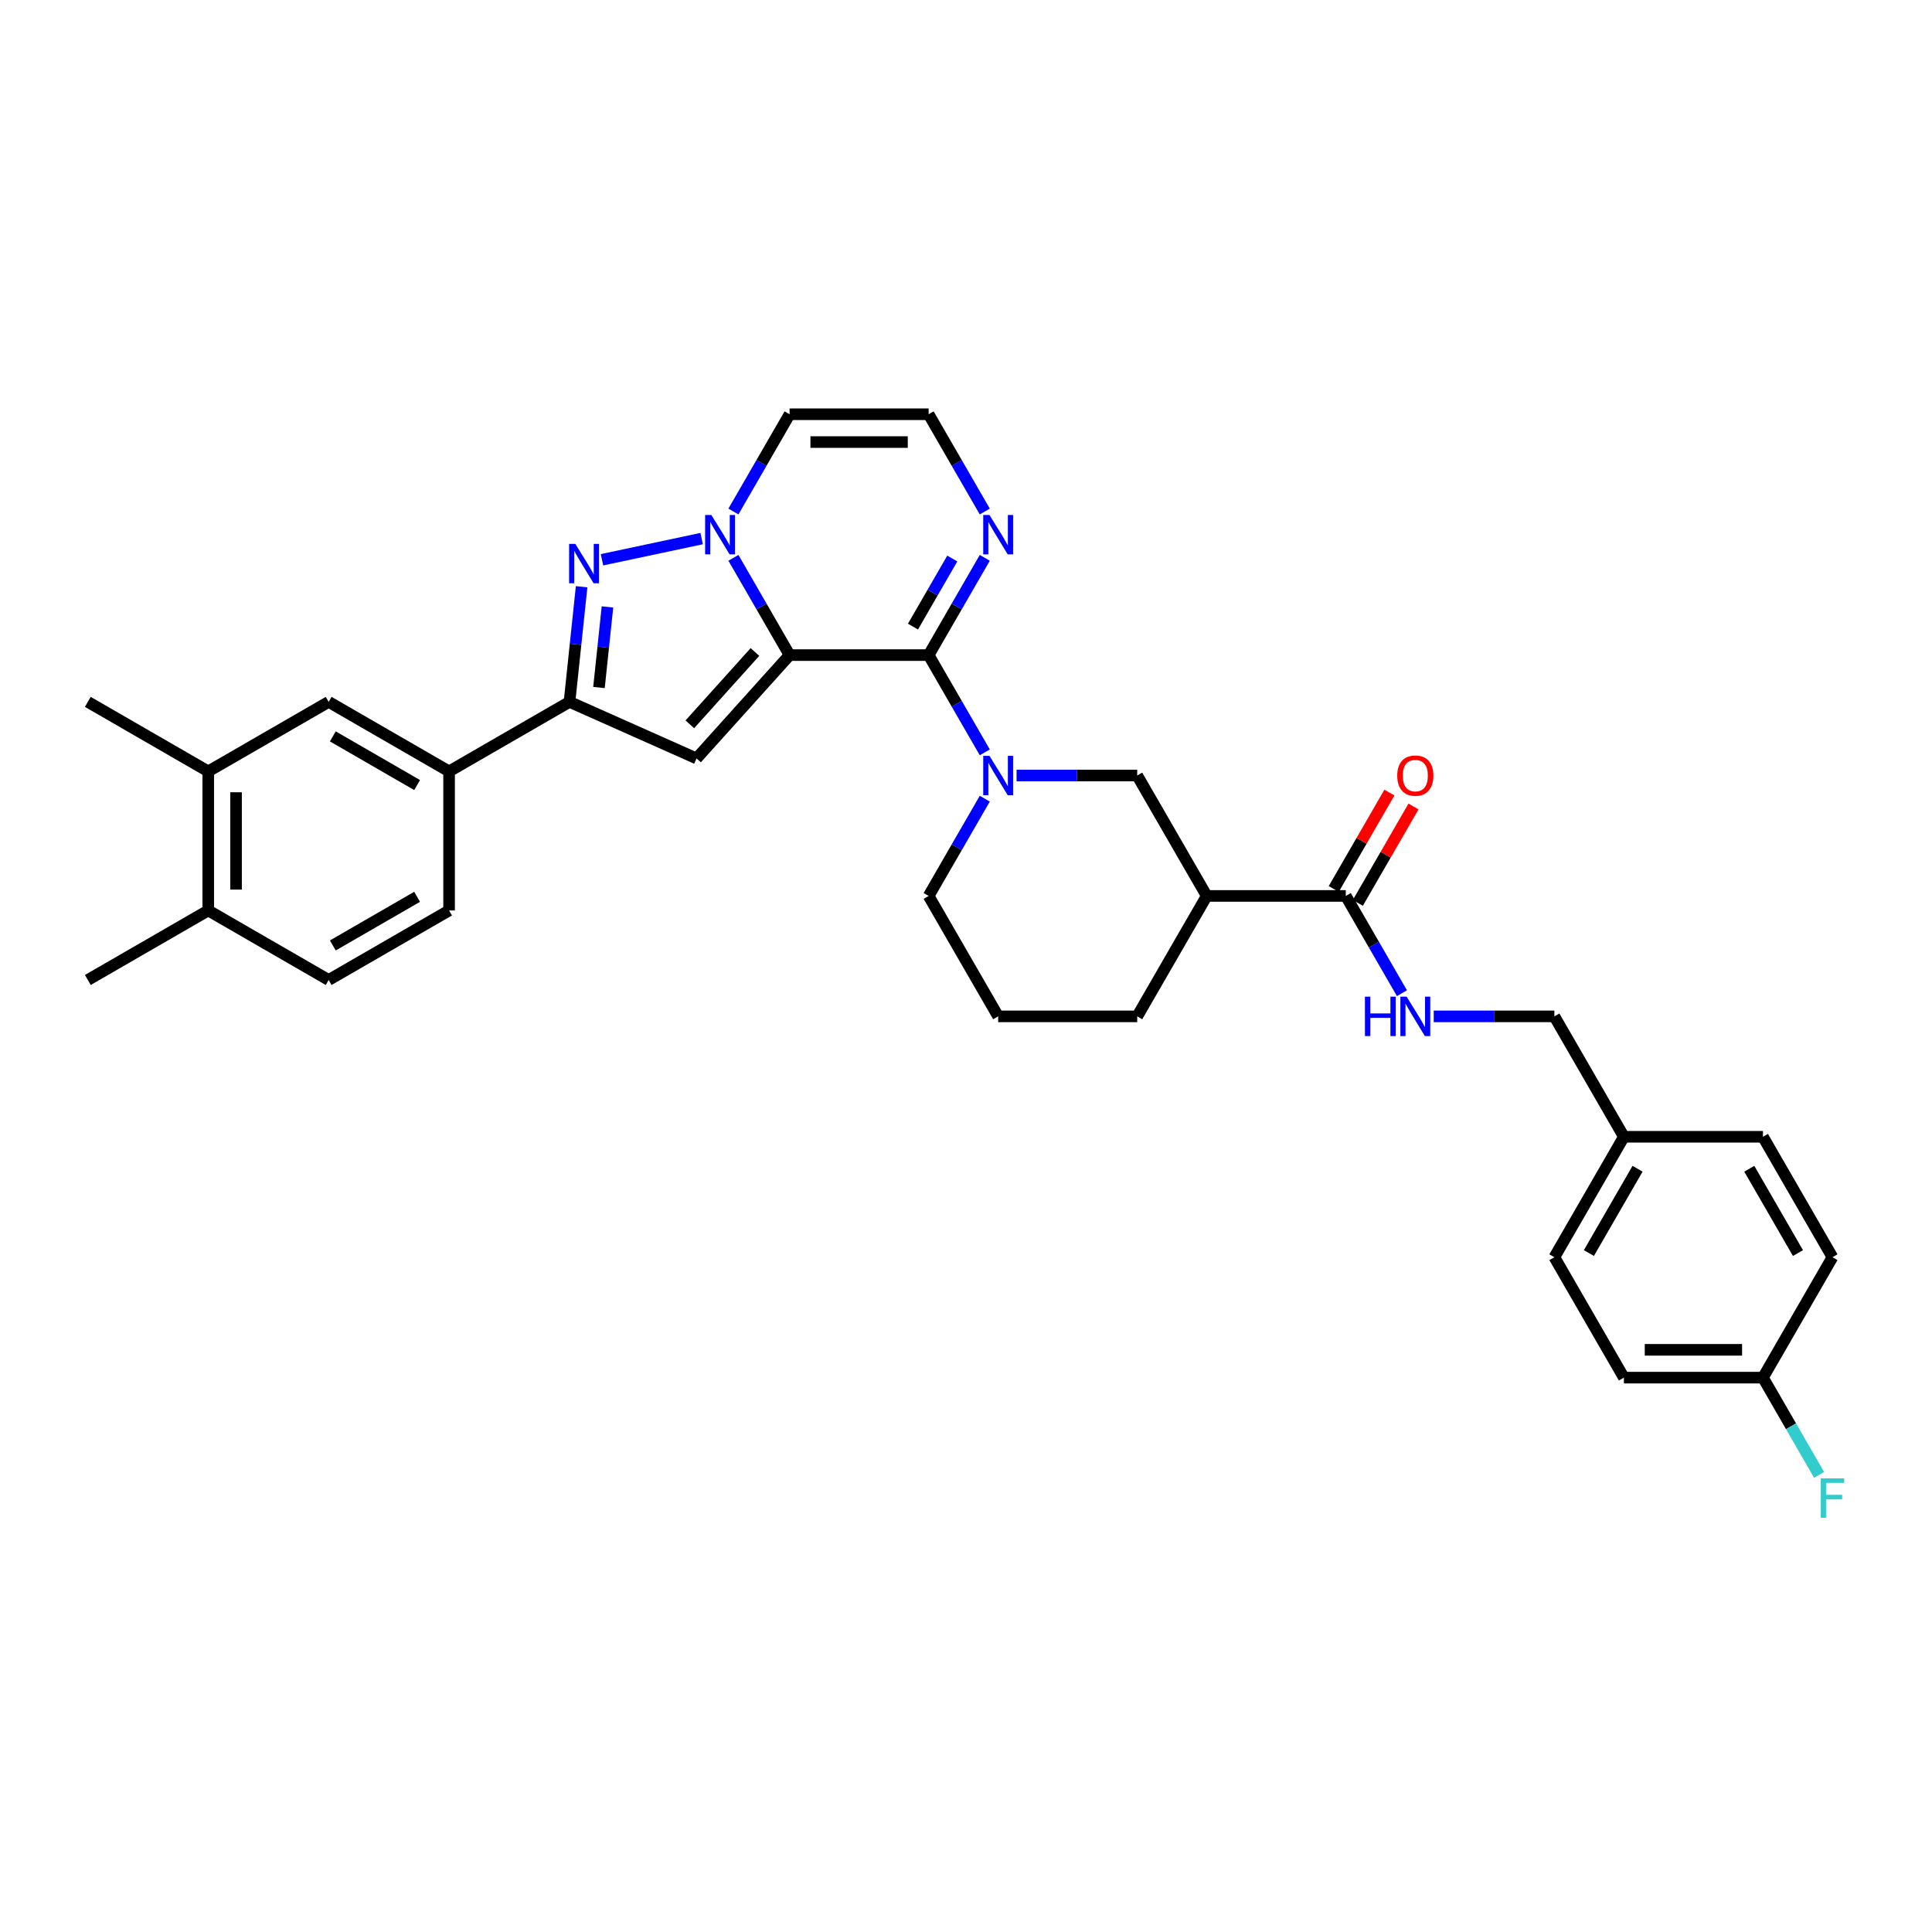 <?xml version='1.0' encoding='iso-8859-1'?>
<svg version='1.1' baseProfile='full'
              xmlns='http://www.w3.org/2000/svg'
                      xmlns:rdkit='http://www.rdkit.org/xml'
                      xmlns:xlink='http://www.w3.org/1999/xlink'
                  xml:space='preserve'
width='1000px' height='1000px' viewBox='0 0 1000 1000'>
<!-- END OF HEADER -->
<rect style='opacity:1.0;fill:#FFFFFF;stroke:none' width='1000' height='1000' x='0' y='0'> </rect>
<path class='bond-0' d='M 408.687,339.078 L 394.155,313.908' style='fill:none;fill-rule:evenodd;stroke:#000000;stroke-width:6px;stroke-linecap:butt;stroke-linejoin:miter;stroke-opacity:1' />
<path class='bond-0' d='M 394.155,313.908 L 379.623,288.738' style='fill:none;fill-rule:evenodd;stroke:#0000FF;stroke-width:6px;stroke-linecap:butt;stroke-linejoin:miter;stroke-opacity:1' />
<path class='bond-1' d='M 408.687,339.078 L 480.66,339.078' style='fill:none;fill-rule:evenodd;stroke:#000000;stroke-width:6px;stroke-linecap:butt;stroke-linejoin:miter;stroke-opacity:1' />
<path class='bond-2' d='M 408.687,339.078 L 360.527,392.564' style='fill:none;fill-rule:evenodd;stroke:#000000;stroke-width:6px;stroke-linecap:butt;stroke-linejoin:miter;stroke-opacity:1' />
<path class='bond-2' d='M 390.766,337.469 L 357.054,374.91' style='fill:none;fill-rule:evenodd;stroke:#000000;stroke-width:6px;stroke-linecap:butt;stroke-linejoin:miter;stroke-opacity:1' />
<path class='bond-3' d='M 363.171,278.773 L 311.586,289.738' style='fill:none;fill-rule:evenodd;stroke:#0000FF;stroke-width:6px;stroke-linecap:butt;stroke-linejoin:miter;stroke-opacity:1' />
<path class='bond-10' d='M 379.623,264.757 L 394.155,239.587' style='fill:none;fill-rule:evenodd;stroke:#0000FF;stroke-width:6px;stroke-linecap:butt;stroke-linejoin:miter;stroke-opacity:1' />
<path class='bond-10' d='M 394.155,239.587 L 408.687,214.417' style='fill:none;fill-rule:evenodd;stroke:#000000;stroke-width:6px;stroke-linecap:butt;stroke-linejoin:miter;stroke-opacity:1' />
<path class='bond-4' d='M 480.66,339.078 L 495.192,364.248' style='fill:none;fill-rule:evenodd;stroke:#000000;stroke-width:6px;stroke-linecap:butt;stroke-linejoin:miter;stroke-opacity:1' />
<path class='bond-4' d='M 495.192,364.248 L 509.724,389.418' style='fill:none;fill-rule:evenodd;stroke:#0000FF;stroke-width:6px;stroke-linecap:butt;stroke-linejoin:miter;stroke-opacity:1' />
<path class='bond-6' d='M 480.66,339.078 L 495.192,313.908' style='fill:none;fill-rule:evenodd;stroke:#000000;stroke-width:6px;stroke-linecap:butt;stroke-linejoin:miter;stroke-opacity:1' />
<path class='bond-6' d='M 495.192,313.908 L 509.724,288.738' style='fill:none;fill-rule:evenodd;stroke:#0000FF;stroke-width:6px;stroke-linecap:butt;stroke-linejoin:miter;stroke-opacity:1' />
<path class='bond-6' d='M 472.553,324.33 L 482.726,306.711' style='fill:none;fill-rule:evenodd;stroke:#000000;stroke-width:6px;stroke-linecap:butt;stroke-linejoin:miter;stroke-opacity:1' />
<path class='bond-6' d='M 482.726,306.711 L 492.898,289.092' style='fill:none;fill-rule:evenodd;stroke:#0000FF;stroke-width:6px;stroke-linecap:butt;stroke-linejoin:miter;stroke-opacity:1' />
<path class='bond-5' d='M 360.527,392.564 L 294.777,363.29' style='fill:none;fill-rule:evenodd;stroke:#000000;stroke-width:6px;stroke-linecap:butt;stroke-linejoin:miter;stroke-opacity:1' />
<path class='bond-33' d='M 301.04,303.702 L 297.908,333.496' style='fill:none;fill-rule:evenodd;stroke:#0000FF;stroke-width:6px;stroke-linecap:butt;stroke-linejoin:miter;stroke-opacity:1' />
<path class='bond-33' d='M 297.908,333.496 L 294.777,363.29' style='fill:none;fill-rule:evenodd;stroke:#000000;stroke-width:6px;stroke-linecap:butt;stroke-linejoin:miter;stroke-opacity:1' />
<path class='bond-33' d='M 314.416,314.145 L 312.224,335.001' style='fill:none;fill-rule:evenodd;stroke:#0000FF;stroke-width:6px;stroke-linecap:butt;stroke-linejoin:miter;stroke-opacity:1' />
<path class='bond-33' d='M 312.224,335.001 L 310.032,355.857' style='fill:none;fill-rule:evenodd;stroke:#000000;stroke-width:6px;stroke-linecap:butt;stroke-linejoin:miter;stroke-opacity:1' />
<path class='bond-9' d='M 526.176,401.408 L 557.398,401.408' style='fill:none;fill-rule:evenodd;stroke:#0000FF;stroke-width:6px;stroke-linecap:butt;stroke-linejoin:miter;stroke-opacity:1' />
<path class='bond-9' d='M 557.398,401.408 L 588.62,401.408' style='fill:none;fill-rule:evenodd;stroke:#000000;stroke-width:6px;stroke-linecap:butt;stroke-linejoin:miter;stroke-opacity:1' />
<path class='bond-21' d='M 509.724,413.399 L 495.192,438.569' style='fill:none;fill-rule:evenodd;stroke:#0000FF;stroke-width:6px;stroke-linecap:butt;stroke-linejoin:miter;stroke-opacity:1' />
<path class='bond-21' d='M 495.192,438.569 L 480.66,463.739' style='fill:none;fill-rule:evenodd;stroke:#000000;stroke-width:6px;stroke-linecap:butt;stroke-linejoin:miter;stroke-opacity:1' />
<path class='bond-11' d='M 294.777,363.29 L 232.446,399.277' style='fill:none;fill-rule:evenodd;stroke:#000000;stroke-width:6px;stroke-linecap:butt;stroke-linejoin:miter;stroke-opacity:1' />
<path class='bond-12' d='M 509.724,264.757 L 495.192,239.587' style='fill:none;fill-rule:evenodd;stroke:#0000FF;stroke-width:6px;stroke-linecap:butt;stroke-linejoin:miter;stroke-opacity:1' />
<path class='bond-12' d='M 495.192,239.587 L 480.66,214.417' style='fill:none;fill-rule:evenodd;stroke:#000000;stroke-width:6px;stroke-linecap:butt;stroke-linejoin:miter;stroke-opacity:1' />
<path class='bond-7' d='M 624.606,463.739 L 588.62,401.408' style='fill:none;fill-rule:evenodd;stroke:#000000;stroke-width:6px;stroke-linecap:butt;stroke-linejoin:miter;stroke-opacity:1' />
<path class='bond-8' d='M 624.606,463.739 L 696.579,463.739' style='fill:none;fill-rule:evenodd;stroke:#000000;stroke-width:6px;stroke-linecap:butt;stroke-linejoin:miter;stroke-opacity:1' />
<path class='bond-35' d='M 624.606,463.739 L 588.62,526.07' style='fill:none;fill-rule:evenodd;stroke:#000000;stroke-width:6px;stroke-linecap:butt;stroke-linejoin:miter;stroke-opacity:1' />
<path class='bond-13' d='M 696.579,463.739 L 711.111,488.909' style='fill:none;fill-rule:evenodd;stroke:#000000;stroke-width:6px;stroke-linecap:butt;stroke-linejoin:miter;stroke-opacity:1' />
<path class='bond-13' d='M 711.111,488.909 L 725.643,514.079' style='fill:none;fill-rule:evenodd;stroke:#0000FF;stroke-width:6px;stroke-linecap:butt;stroke-linejoin:miter;stroke-opacity:1' />
<path class='bond-17' d='M 702.812,467.338 L 717.22,442.384' style='fill:none;fill-rule:evenodd;stroke:#000000;stroke-width:6px;stroke-linecap:butt;stroke-linejoin:miter;stroke-opacity:1' />
<path class='bond-17' d='M 717.22,442.384 L 731.627,417.43' style='fill:none;fill-rule:evenodd;stroke:#FF0000;stroke-width:6px;stroke-linecap:butt;stroke-linejoin:miter;stroke-opacity:1' />
<path class='bond-17' d='M 690.346,460.14 L 704.754,435.186' style='fill:none;fill-rule:evenodd;stroke:#000000;stroke-width:6px;stroke-linecap:butt;stroke-linejoin:miter;stroke-opacity:1' />
<path class='bond-17' d='M 704.754,435.186 L 719.161,410.232' style='fill:none;fill-rule:evenodd;stroke:#FF0000;stroke-width:6px;stroke-linecap:butt;stroke-linejoin:miter;stroke-opacity:1' />
<path class='bond-34' d='M 408.687,214.417 L 480.66,214.417' style='fill:none;fill-rule:evenodd;stroke:#000000;stroke-width:6px;stroke-linecap:butt;stroke-linejoin:miter;stroke-opacity:1' />
<path class='bond-34' d='M 419.483,228.811 L 469.864,228.811' style='fill:none;fill-rule:evenodd;stroke:#000000;stroke-width:6px;stroke-linecap:butt;stroke-linejoin:miter;stroke-opacity:1' />
<path class='bond-14' d='M 232.446,399.277 L 170.116,363.29' style='fill:none;fill-rule:evenodd;stroke:#000000;stroke-width:6px;stroke-linecap:butt;stroke-linejoin:miter;stroke-opacity:1' />
<path class='bond-14' d='M 215.899,406.345 L 172.268,381.154' style='fill:none;fill-rule:evenodd;stroke:#000000;stroke-width:6px;stroke-linecap:butt;stroke-linejoin:miter;stroke-opacity:1' />
<path class='bond-18' d='M 232.446,399.277 L 232.446,471.25' style='fill:none;fill-rule:evenodd;stroke:#000000;stroke-width:6px;stroke-linecap:butt;stroke-linejoin:miter;stroke-opacity:1' />
<path class='bond-20' d='M 742.095,526.07 L 773.317,526.07' style='fill:none;fill-rule:evenodd;stroke:#0000FF;stroke-width:6px;stroke-linecap:butt;stroke-linejoin:miter;stroke-opacity:1' />
<path class='bond-20' d='M 773.317,526.07 L 804.539,526.07' style='fill:none;fill-rule:evenodd;stroke:#000000;stroke-width:6px;stroke-linecap:butt;stroke-linejoin:miter;stroke-opacity:1' />
<path class='bond-15' d='M 170.116,363.29 L 107.785,399.277' style='fill:none;fill-rule:evenodd;stroke:#000000;stroke-width:6px;stroke-linecap:butt;stroke-linejoin:miter;stroke-opacity:1' />
<path class='bond-31' d='M 107.785,399.277 L 45.455,363.29' style='fill:none;fill-rule:evenodd;stroke:#000000;stroke-width:6px;stroke-linecap:butt;stroke-linejoin:miter;stroke-opacity:1' />
<path class='bond-36' d='M 107.785,399.277 L 107.785,471.25' style='fill:none;fill-rule:evenodd;stroke:#000000;stroke-width:6px;stroke-linecap:butt;stroke-linejoin:miter;stroke-opacity:1' />
<path class='bond-36' d='M 122.18,410.073 L 122.18,460.454' style='fill:none;fill-rule:evenodd;stroke:#000000;stroke-width:6px;stroke-linecap:butt;stroke-linejoin:miter;stroke-opacity:1' />
<path class='bond-16' d='M 107.785,471.25 L 170.116,507.237' style='fill:none;fill-rule:evenodd;stroke:#000000;stroke-width:6px;stroke-linecap:butt;stroke-linejoin:miter;stroke-opacity:1' />
<path class='bond-32' d='M 107.785,471.25 L 45.455,507.237' style='fill:none;fill-rule:evenodd;stroke:#000000;stroke-width:6px;stroke-linecap:butt;stroke-linejoin:miter;stroke-opacity:1' />
<path class='bond-19' d='M 232.446,471.25 L 170.116,507.237' style='fill:none;fill-rule:evenodd;stroke:#000000;stroke-width:6px;stroke-linecap:butt;stroke-linejoin:miter;stroke-opacity:1' />
<path class='bond-19' d='M 215.899,464.182 L 172.268,489.372' style='fill:none;fill-rule:evenodd;stroke:#000000;stroke-width:6px;stroke-linecap:butt;stroke-linejoin:miter;stroke-opacity:1' />
<path class='bond-23' d='M 804.539,526.07 L 840.526,588.4' style='fill:none;fill-rule:evenodd;stroke:#000000;stroke-width:6px;stroke-linecap:butt;stroke-linejoin:miter;stroke-opacity:1' />
<path class='bond-30' d='M 480.66,463.739 L 516.647,526.07' style='fill:none;fill-rule:evenodd;stroke:#000000;stroke-width:6px;stroke-linecap:butt;stroke-linejoin:miter;stroke-opacity:1' />
<path class='bond-22' d='M 912.499,713.061 L 840.526,713.061' style='fill:none;fill-rule:evenodd;stroke:#000000;stroke-width:6px;stroke-linecap:butt;stroke-linejoin:miter;stroke-opacity:1' />
<path class='bond-22' d='M 901.703,698.667 L 851.322,698.667' style='fill:none;fill-rule:evenodd;stroke:#000000;stroke-width:6px;stroke-linecap:butt;stroke-linejoin:miter;stroke-opacity:1' />
<path class='bond-24' d='M 912.499,713.061 L 927.031,738.231' style='fill:none;fill-rule:evenodd;stroke:#000000;stroke-width:6px;stroke-linecap:butt;stroke-linejoin:miter;stroke-opacity:1' />
<path class='bond-24' d='M 927.031,738.231 L 941.562,763.401' style='fill:none;fill-rule:evenodd;stroke:#33CCCC;stroke-width:6px;stroke-linecap:butt;stroke-linejoin:miter;stroke-opacity:1' />
<path class='bond-37' d='M 912.499,713.061 L 948.485,650.731' style='fill:none;fill-rule:evenodd;stroke:#000000;stroke-width:6px;stroke-linecap:butt;stroke-linejoin:miter;stroke-opacity:1' />
<path class='bond-28' d='M 840.526,588.4 L 912.499,588.4' style='fill:none;fill-rule:evenodd;stroke:#000000;stroke-width:6px;stroke-linecap:butt;stroke-linejoin:miter;stroke-opacity:1' />
<path class='bond-29' d='M 840.526,588.4 L 804.539,650.731' style='fill:none;fill-rule:evenodd;stroke:#000000;stroke-width:6px;stroke-linecap:butt;stroke-linejoin:miter;stroke-opacity:1' />
<path class='bond-29' d='M 847.594,604.947 L 822.403,648.578' style='fill:none;fill-rule:evenodd;stroke:#000000;stroke-width:6px;stroke-linecap:butt;stroke-linejoin:miter;stroke-opacity:1' />
<path class='bond-25' d='M 588.62,526.07 L 516.647,526.07' style='fill:none;fill-rule:evenodd;stroke:#000000;stroke-width:6px;stroke-linecap:butt;stroke-linejoin:miter;stroke-opacity:1' />
<path class='bond-26' d='M 948.485,650.731 L 912.499,588.4' style='fill:none;fill-rule:evenodd;stroke:#000000;stroke-width:6px;stroke-linecap:butt;stroke-linejoin:miter;stroke-opacity:1' />
<path class='bond-26' d='M 930.621,648.578 L 905.431,604.947' style='fill:none;fill-rule:evenodd;stroke:#000000;stroke-width:6px;stroke-linecap:butt;stroke-linejoin:miter;stroke-opacity:1' />
<path class='bond-27' d='M 840.526,713.061 L 804.539,650.731' style='fill:none;fill-rule:evenodd;stroke:#000000;stroke-width:6px;stroke-linecap:butt;stroke-linejoin:miter;stroke-opacity:1' />
<path  class='atom-1' d='M 368.195 266.556
L 374.874 277.352
Q 375.536 278.417, 376.601 280.346
Q 377.666 282.275, 377.724 282.39
L 377.724 266.556
L 380.43 266.556
L 380.43 286.939
L 377.638 286.939
L 370.469 275.135
Q 369.634 273.753, 368.742 272.17
Q 367.878 270.586, 367.619 270.097
L 367.619 286.939
L 364.97 286.939
L 364.97 266.556
L 368.195 266.556
' fill='#0000FF'/>
<path  class='atom-4' d='M 297.794 281.52
L 304.474 292.316
Q 305.136 293.381, 306.201 295.31
Q 307.266 297.239, 307.324 297.354
L 307.324 281.52
L 310.03 281.52
L 310.03 301.903
L 307.237 301.903
L 300.069 290.099
Q 299.234 288.717, 298.341 287.134
Q 297.478 285.551, 297.219 285.061
L 297.219 301.903
L 294.57 301.903
L 294.57 281.52
L 297.794 281.52
' fill='#0000FF'/>
<path  class='atom-5' d='M 512.141 391.217
L 518.82 402.013
Q 519.482 403.078, 520.548 405.007
Q 521.613 406.936, 521.67 407.051
L 521.67 391.217
L 524.376 391.217
L 524.376 411.6
L 521.584 411.6
L 514.415 399.796
Q 513.581 398.414, 512.688 396.831
Q 511.824 395.248, 511.565 394.758
L 511.565 411.6
L 508.917 411.6
L 508.917 391.217
L 512.141 391.217
' fill='#0000FF'/>
<path  class='atom-7' d='M 512.141 266.556
L 518.82 277.352
Q 519.482 278.417, 520.548 280.346
Q 521.613 282.275, 521.67 282.39
L 521.67 266.556
L 524.376 266.556
L 524.376 286.939
L 521.584 286.939
L 514.415 275.135
Q 513.581 273.753, 512.688 272.17
Q 511.824 270.586, 511.565 270.097
L 511.565 286.939
L 508.917 286.939
L 508.917 266.556
L 512.141 266.556
' fill='#0000FF'/>
<path  class='atom-14' d='M 706.497 515.878
L 709.261 515.878
L 709.261 524.544
L 719.683 524.544
L 719.683 515.878
L 722.447 515.878
L 722.447 536.261
L 719.683 536.261
L 719.683 526.847
L 709.261 526.847
L 709.261 536.261
L 706.497 536.261
L 706.497 515.878
' fill='#0000FF'/>
<path  class='atom-14' d='M 728.06 515.878
L 734.74 526.674
Q 735.402 527.739, 736.467 529.668
Q 737.532 531.597, 737.59 531.712
L 737.59 515.878
L 740.296 515.878
L 740.296 536.261
L 737.503 536.261
L 730.335 524.457
Q 729.5 523.075, 728.607 521.492
Q 727.744 519.909, 727.485 519.419
L 727.485 536.261
L 724.836 536.261
L 724.836 515.878
L 728.06 515.878
' fill='#0000FF'/>
<path  class='atom-18' d='M 723.209 401.466
Q 723.209 396.572, 725.628 393.837
Q 728.046 391.102, 732.566 391.102
Q 737.086 391.102, 739.504 393.837
Q 741.922 396.572, 741.922 401.466
Q 741.922 406.418, 739.475 409.239
Q 737.028 412.032, 732.566 412.032
Q 728.075 412.032, 725.628 409.239
Q 723.209 406.447, 723.209 401.466
M 732.566 409.729
Q 735.675 409.729, 737.345 407.656
Q 739.044 405.554, 739.044 401.466
Q 739.044 397.464, 737.345 395.449
Q 735.675 393.405, 732.566 393.405
Q 729.457 393.405, 727.758 395.42
Q 726.088 397.436, 726.088 401.466
Q 726.088 405.583, 727.758 407.656
Q 729.457 409.729, 732.566 409.729
' fill='#FF0000'/>
<path  class='atom-25' d='M 942.425 765.2
L 954.545 765.2
L 954.545 767.532
L 945.16 767.532
L 945.16 773.722
L 953.509 773.722
L 953.509 776.083
L 945.16 776.083
L 945.16 785.583
L 942.425 785.583
L 942.425 765.2
' fill='#33CCCC'/>
</svg>
